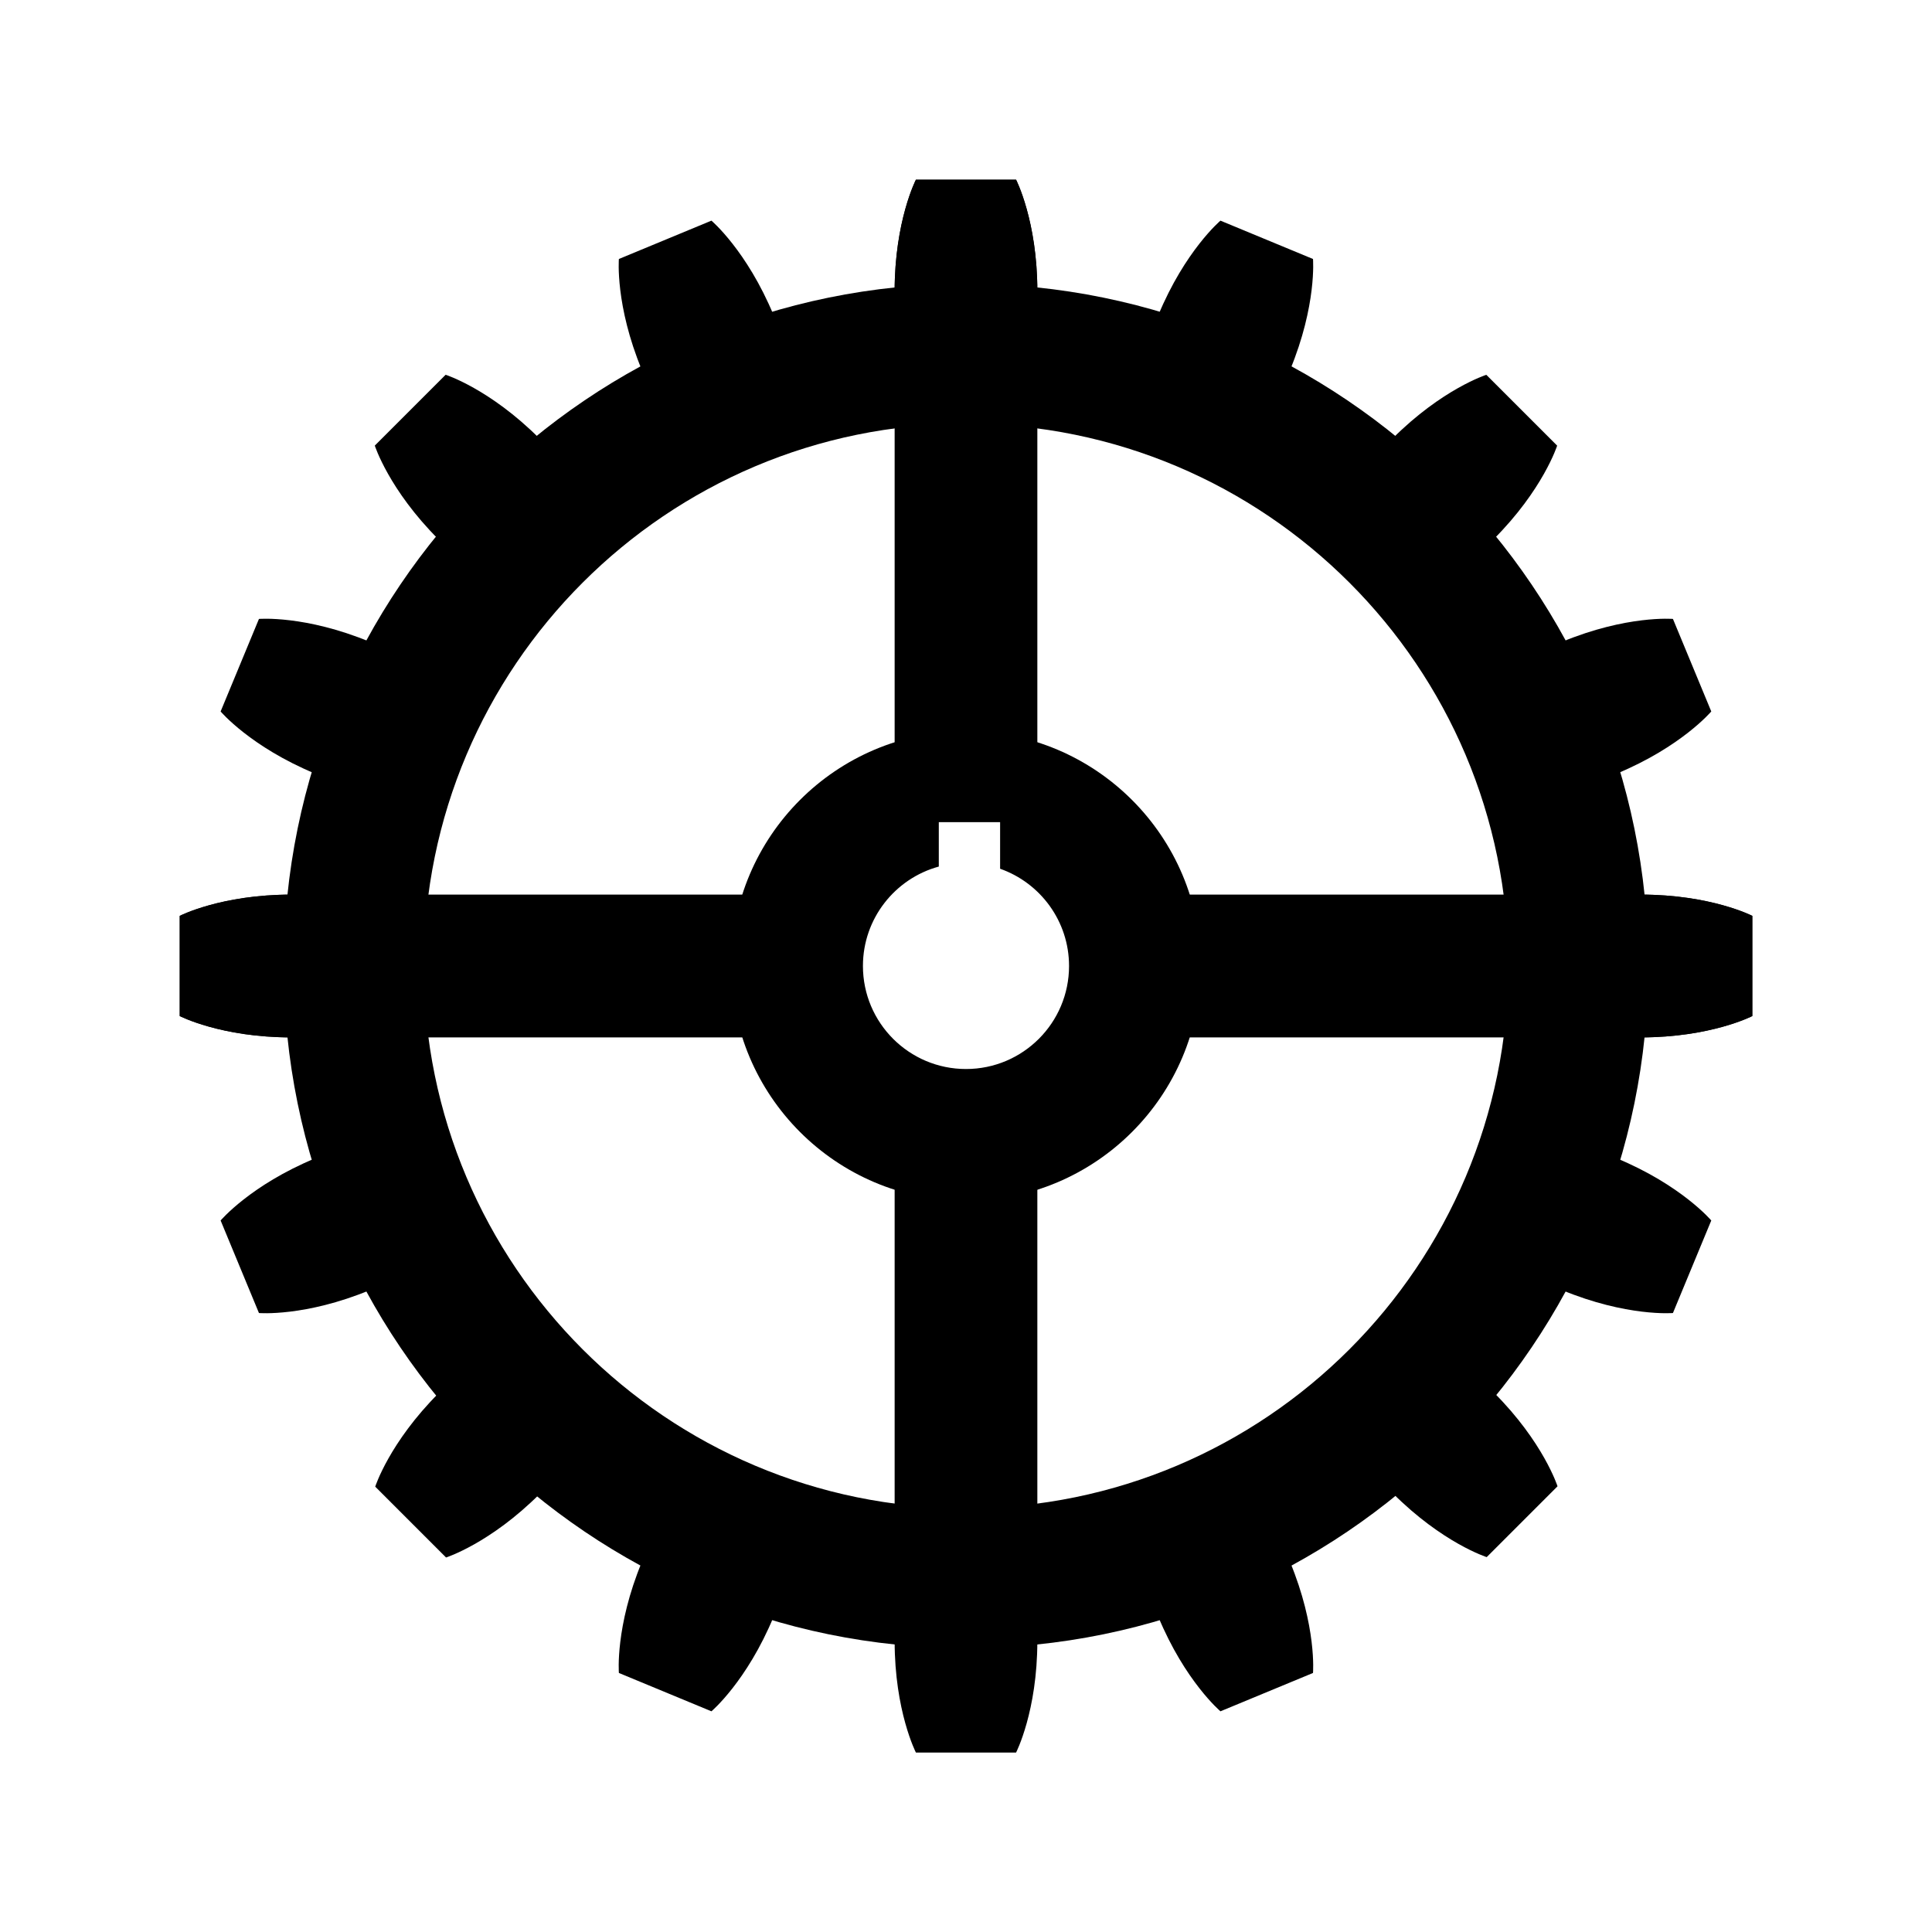 <svg xmlns="http://www.w3.org/2000/svg" xmlns:xlink="http://www.w3.org/1999/xlink" viewBox="0 0 248.03 248.03" version="1.0"><path color="#000" fill-rule="evenodd" fill="#fff" d="M0 0h248.03v248.03H0z"/><g transform="translate(-30.316 -795.11)"><path d="M240.98 928.29c9.03 0 14.32-2.74 14.32-2.74v-12.86s-5.29-2.73-14.32-2.73h-61.8v18.33h61.8zm-173.3 0c-9.026 0-14.312-2.74-14.312-2.74v-12.86s5.286-2.73 14.312-2.73h61.81v18.33H67.68zM163.49 832.47c0-9.02-2.73-14.31-2.73-14.31H147.9s-2.73 5.29-2.73 14.31v61.81h18.32v-61.81zm0 173.33c0 9-2.73 14.3-2.73 14.3H147.9s-2.73-5.3-2.73-14.3v-61.83h18.32v61.83z" fill-rule="evenodd" color="#000"/><path d="M240.93 909.96c9.02 0 14.31 2.73 14.31 2.73v12.86s-5.29 2.74-14.31 2.74h-15.64v-18.33h15.64zm-173.19 0c-9.025 0-14.311 2.73-14.311 2.73v12.86s5.286 2.74 14.311 2.74h15.643v-18.33H67.74z" fill-rule="evenodd" color="#000"/><path d="M241.92 919.12c0 48.35-39.24 87.58-87.59 87.58s-87.585-39.23-87.585-87.58c0-48.34 39.235-87.58 87.585-87.58s87.59 39.24 87.59 87.58zm-17.97 0c0 38.43-31.19 69.62-69.62 69.62-38.42 0-69.612-31.19-69.612-69.62 0-38.42 31.192-69.61 69.612-69.61 38.43 0 69.62 31.19 69.62 69.61z" fill-rule="evenodd" color="#000"/><path d="M184.48 919.12c0 16.64-13.51 30.15-30.15 30.15s-30.14-13.51-30.14-30.15 13.5-30.14 30.14-30.14 30.15 13.5 30.15 30.14zm-16.92 0c0 7.31-5.93 13.23-13.23 13.23s-13.23-5.92-13.23-13.23c0-6.09 4.13-11.23 9.74-12.76v-5.7h7.87v5.98c5.15 1.81 8.85 6.72 8.85 12.48z" fill-rule="evenodd" color="#000"/><path id="a" d="M145.17 832.53c0-9.03 2.73-14.31 2.73-14.31h12.86s2.73 5.28 2.73 14.31v15.64h-18.32v-15.64z" fill-rule="evenodd" color="#000" fill="#000"/><use xlink:href="#a" transform="rotate(-45 154.324 919.122)" height="248.032" width="248.032"/><use id="b" xlink:href="#a" transform="rotate(45 154.326 919.12)" height="248.032" width="248.032" y="0" x="0" fill="#000"/><use id="c" xlink:href="#b" transform="rotate(90 154.355 919.145)" height="248.032" width="248.032" y="0" x="0" fill="#000"/><use xlink:href="#c" transform="rotate(90 154.355 919.145)" height="248.032" width="248.032"/><use id="d" xlink:href="#a" transform="rotate(-22.5 154.32 919.14)" height="248.032" width="248.032" y="0" x="0" fill="#000"/><use id="e" xlink:href="#d" transform="rotate(-45 154.324 919.122)" height="248.032" width="248.032" y="0" x="0" fill="#000"/><use id="f" xlink:href="#e" transform="rotate(-45 154.324 919.122)" height="248.032" width="248.032" y="0" x="0" fill="#000"/><use id="g" xlink:href="#f" transform="rotate(-45 154.324 919.122)" height="248.032" width="248.032" y="0" x="0" fill="#000"/><use id="h" xlink:href="#g" transform="rotate(-45 154.324 919.122)" height="248.032" width="248.032" y="0" x="0" fill="#000"/><use id="i" xlink:href="#h" transform="rotate(-45 154.324 919.122)" height="248.032" width="248.032" y="0" x="0" fill="#000"/><use id="j" xlink:href="#i" transform="rotate(-45 154.324 919.122)" height="248.032" width="248.032" y="0" x="0" fill="#000"/><use xlink:href="#j" transform="rotate(-45 154.324 919.122)" height="248.032" width="248.032"/></g></svg>